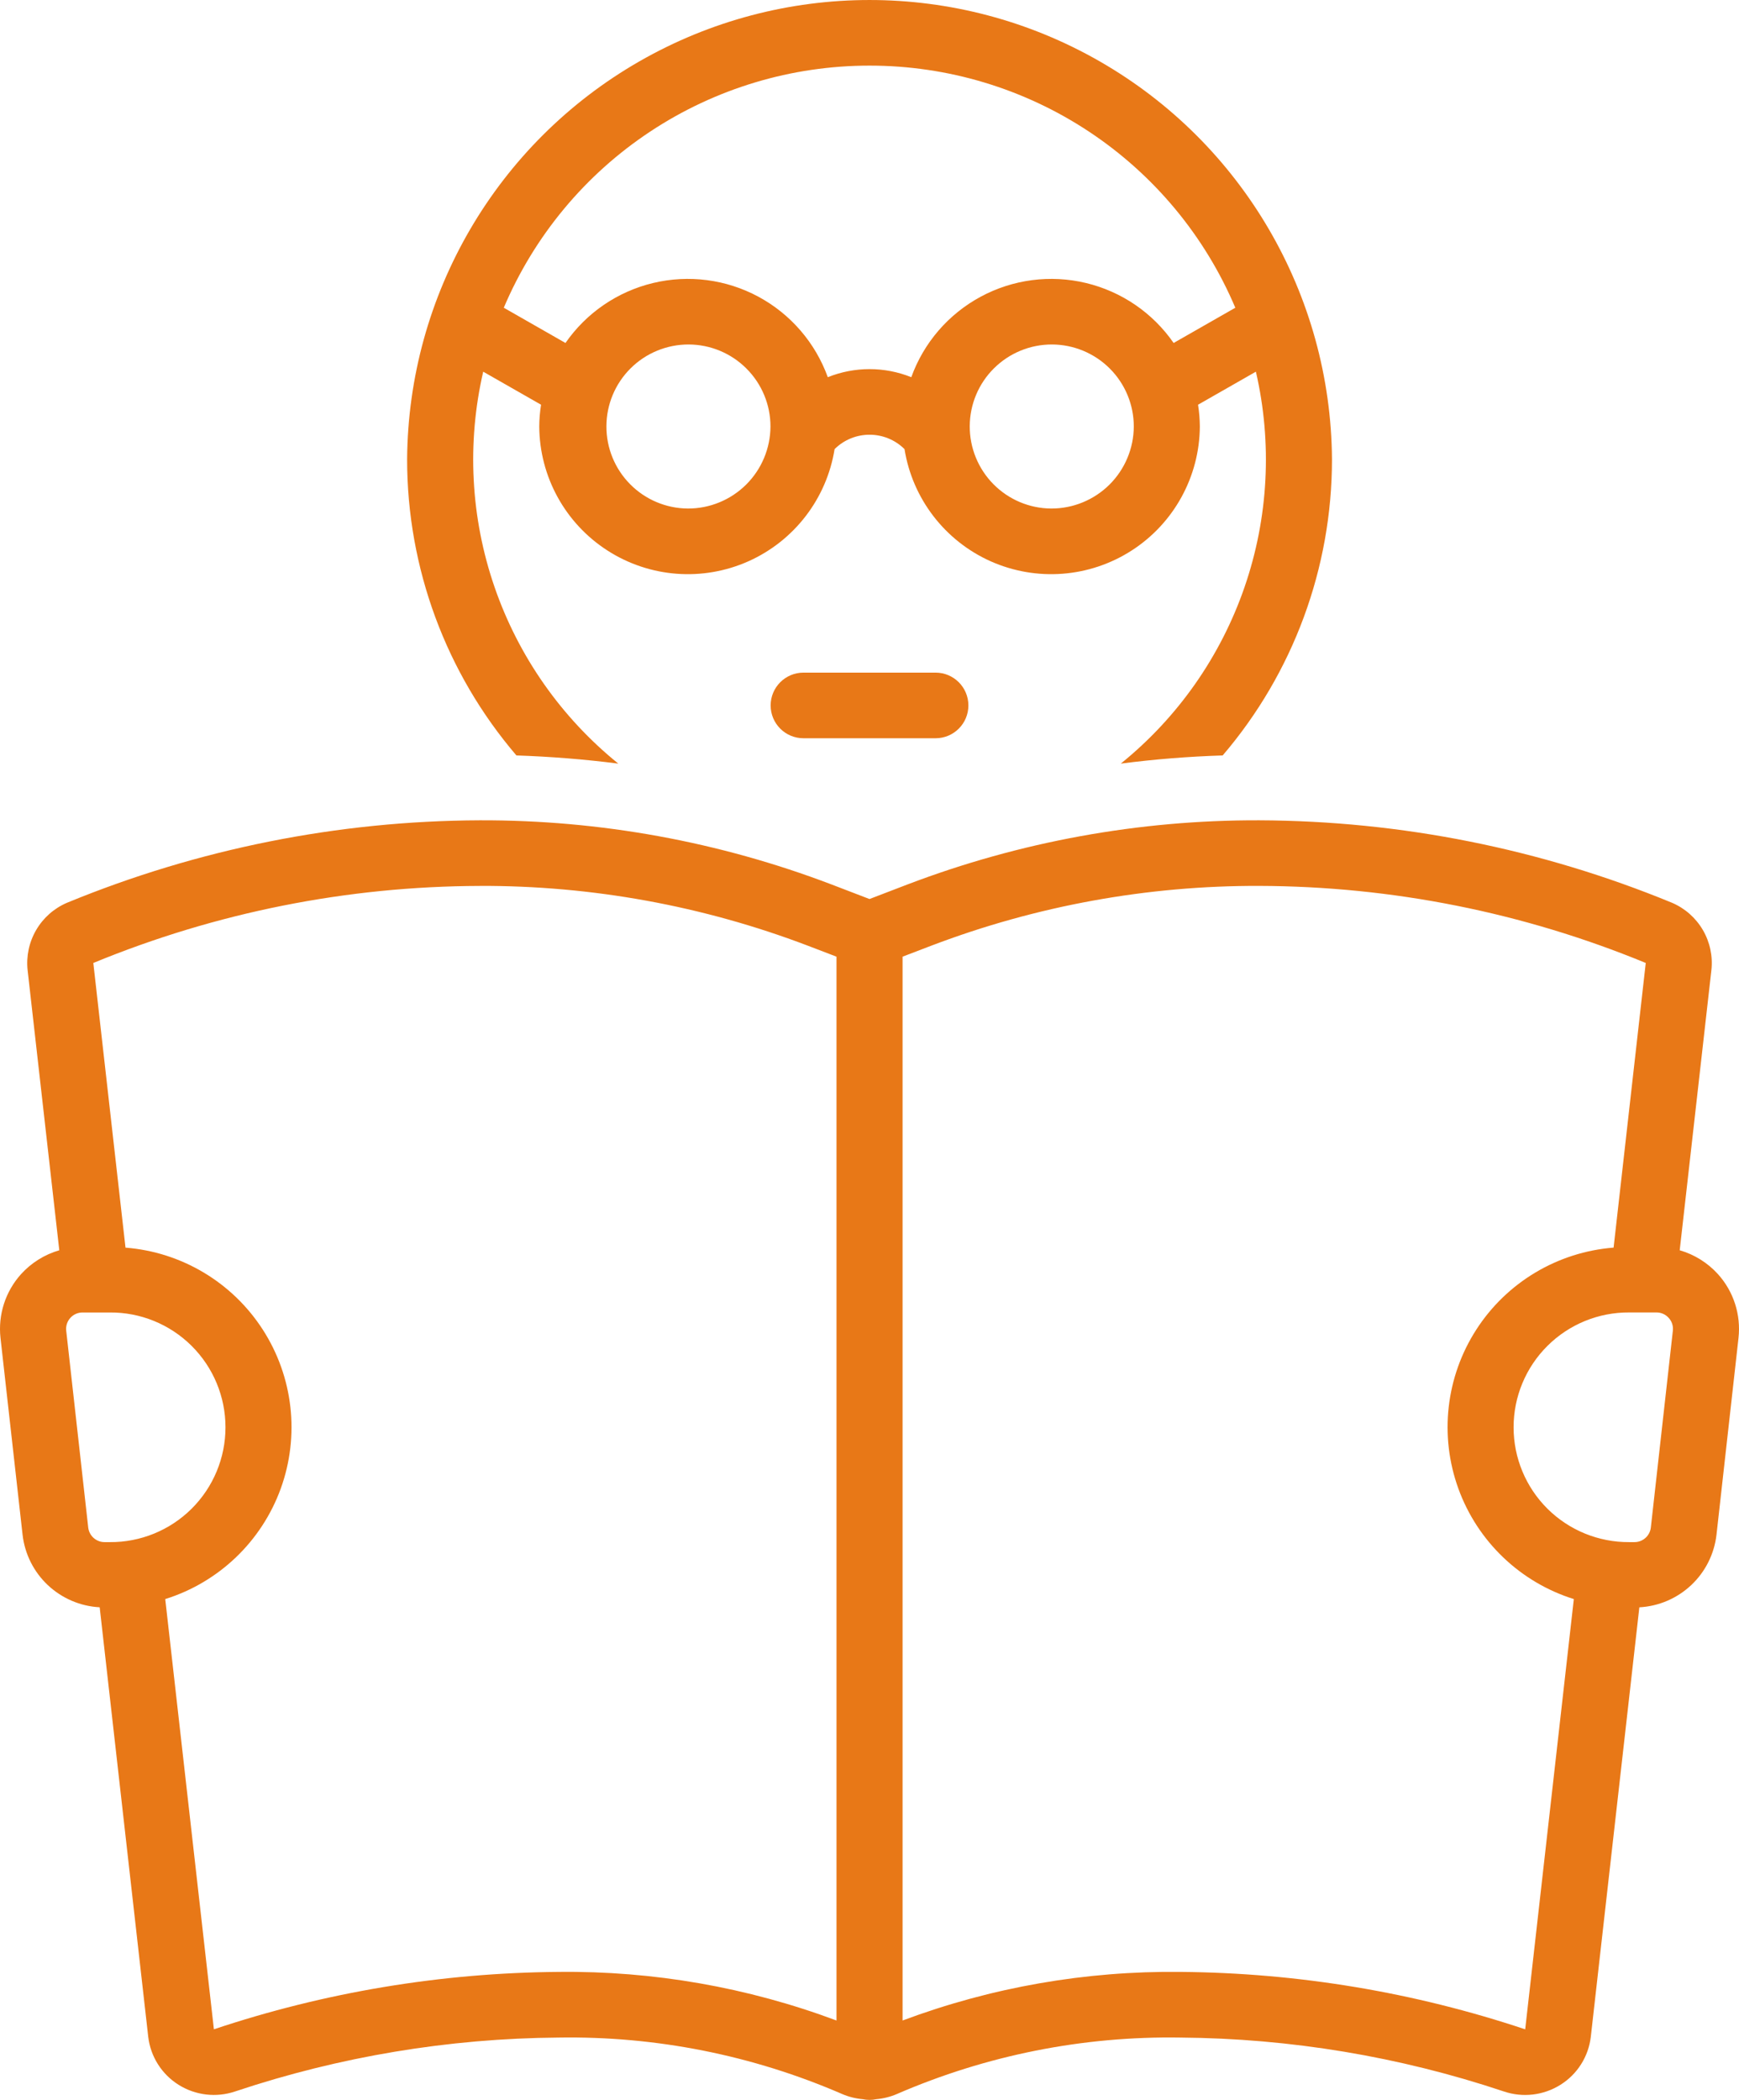 <svg width="53" height="64" viewBox="0 0 53 64" fill="none" xmlns="http://www.w3.org/2000/svg">
<path fill-rule="evenodd" clip-rule="evenodd" d="M0.688 46.776C0.755 47.363 1.028 47.906 1.458 48.311C1.889 48.715 2.448 48.955 3.038 48.986L4.517 62.072C4.586 62.676 4.927 63.216 5.442 63.539C5.959 63.864 6.595 63.937 7.173 63.74C10.349 62.679 13.673 62.125 17.021 62.1C19.993 62.051 22.94 62.638 25.667 63.821C25.865 63.906 26.076 63.959 26.292 63.978C26.43 64.007 26.572 64.007 26.709 63.978C26.925 63.959 27.136 63.906 27.334 63.821C30.061 62.638 33.009 62.051 35.98 62.1C39.329 62.126 42.653 62.679 45.829 63.741C46.407 63.938 47.042 63.864 47.559 63.539C48.075 63.216 48.415 62.676 48.484 62.072L49.963 48.987C50.553 48.955 51.112 48.716 51.543 48.311C51.973 47.907 52.246 47.363 52.314 46.776L52.985 40.776H52.985C53.063 40.069 52.836 39.362 52.359 38.833C52.045 38.487 51.642 38.235 51.193 38.105L52.158 29.572L52.158 29.573C52.206 29.146 52.115 28.715 51.899 28.345C51.682 27.974 51.353 27.683 50.958 27.514C46.967 25.871 42.696 25.017 38.379 25.001C34.718 24.989 31.085 25.651 27.663 26.954L26.5 27.4L25.337 26.954C21.915 25.651 18.283 24.989 14.621 25.001C10.305 25.017 6.033 25.871 2.042 27.514C1.647 27.683 1.318 27.974 1.102 28.345C0.886 28.715 0.795 29.146 0.842 29.573L1.807 38.105C1.358 38.235 0.955 38.487 0.641 38.833C0.165 39.362 -0.063 40.069 0.015 40.776L0.688 46.776ZM50.858 40.167C50.955 40.272 51 40.414 50.984 40.556L50.313 46.556C50.284 46.81 50.068 47.001 49.812 47H49.654C48.722 47.006 47.825 46.64 47.164 45.984C46.502 45.327 46.13 44.433 46.13 43.5C46.13 42.568 46.502 41.674 47.164 41.017C47.825 40.36 48.722 39.994 49.654 40H50.484C50.627 39.999 50.763 40.06 50.858 40.167V40.167ZM28.389 28.82L27.508 29.157L27.508 61.58C30.216 60.567 33.089 60.065 35.981 60.099C39.552 60.127 43.096 60.717 46.484 61.849V61.848L47.966 48.736C46.331 48.224 45.029 46.977 44.446 45.366C43.863 43.755 44.065 41.964 44.994 40.523C45.922 39.083 47.469 38.159 49.178 38.024L50.158 29.349C46.422 27.809 42.421 27.012 38.38 27C34.966 26.989 31.579 27.606 28.389 28.82ZM14.622 27C18.036 26.989 21.423 27.606 24.614 28.82L25.494 29.157V61.58C22.786 60.568 19.913 60.065 17.022 60.099C13.45 60.126 9.906 60.716 6.519 61.848L5.036 48.736C6.671 48.224 7.973 46.978 8.557 45.367C9.14 43.755 8.937 41.964 8.009 40.524C7.081 39.084 5.534 38.159 3.825 38.025L2.844 29.349C6.581 27.809 10.581 27.012 14.623 27.001L14.622 27ZM2.518 40.001C2.375 40 2.239 40.06 2.143 40.167V40.167C2.048 40.272 2.002 40.414 2.018 40.556L2.689 46.556C2.718 46.81 2.934 47.001 3.189 47H3.348C4.28 47.007 5.176 46.641 5.838 45.984C6.5 45.327 6.872 44.433 6.872 43.501C6.872 42.568 6.5 41.674 5.838 41.017C5.176 40.36 4.28 39.994 3.348 40.001H2.518Z" fill="#E87817"/>
<path d="M24.487 20.5C23.935 20.5 23.487 20.948 23.487 21.5C23.487 22.053 23.935 22.5 24.487 22.5H28.514C29.066 22.5 29.514 22.053 29.514 21.5C29.514 20.948 29.066 20.5 28.514 20.5H24.487Z" fill="#E87817"/>
<path fill-rule="evenodd" clip-rule="evenodd" d="M18.844 23.273L18.844 23.273H18.844L18.844 23.273ZM15.072 17.891C15.8 20.003 17.107 21.869 18.844 23.273C17.819 23.142 16.784 23.059 15.739 23.024C13.588 20.509 12.407 17.308 12.408 13.999C12.442 8.987 15.135 4.369 19.482 1.873C23.829 -0.624 29.174 -0.624 33.521 1.873C37.868 4.369 40.561 8.987 40.595 13.999C40.596 17.308 39.415 20.509 37.264 23.024H37.264C36.218 23.057 35.183 23.14 34.159 23.273C35.896 21.869 37.203 20.003 37.931 17.891C38.659 15.779 38.779 13.504 38.276 11.328L36.513 12.335C36.548 12.554 36.566 12.777 36.568 12.999C36.558 14.528 35.777 15.949 34.492 16.777C33.206 17.606 31.59 17.729 30.193 17.107C28.797 16.483 27.809 15.198 27.567 13.688C26.977 13.103 26.026 13.103 25.436 13.688C25.194 15.198 24.206 16.483 22.809 17.107C21.413 17.729 19.797 17.606 18.511 16.777C17.226 15.949 16.444 14.528 16.435 12.999C16.436 12.777 16.455 12.554 16.49 12.335L14.727 11.328C14.224 13.504 14.344 15.779 15.072 17.891ZM19.204 14.757C19.669 15.228 20.303 15.495 20.965 15.499L20.965 15.499C21.63 15.501 22.268 15.238 22.74 14.77C23.212 14.301 23.478 13.665 23.482 12.999C23.482 12.337 23.219 11.702 22.751 11.234C22.284 10.765 21.649 10.501 20.987 10.499C20.325 10.498 19.689 10.759 19.219 11.226C18.75 11.692 18.484 12.326 18.482 12.988C18.478 13.65 18.738 14.286 19.204 14.757ZM32.038 15.499C31.376 15.495 30.743 15.228 30.277 14.757C29.812 14.286 29.552 13.65 29.555 12.988C29.558 12.326 29.823 11.692 30.293 11.226C30.763 10.759 31.398 10.498 32.06 10.499C32.722 10.501 33.357 10.765 33.825 11.234C34.292 11.702 34.555 12.337 34.555 12.999C34.552 13.665 34.285 14.301 33.814 14.77C33.342 15.238 32.703 15.501 32.038 15.499L32.038 15.499H32.038ZM33.187 4.01C31.205 2.698 28.879 1.999 26.502 2C24.124 1.999 21.799 2.698 19.816 4.01C17.833 5.322 16.282 7.19 15.354 9.379L17.234 10.453C17.869 9.536 18.821 8.885 19.906 8.625C20.991 8.365 22.134 8.514 23.116 9.044C24.098 9.574 24.85 10.447 25.229 11.496C26.046 11.168 26.957 11.168 27.774 11.496C28.152 10.446 28.905 9.574 29.887 9.044C30.869 8.514 32.012 8.365 33.097 8.625C34.182 8.885 35.134 9.536 35.769 10.453L37.649 9.379C36.722 7.19 35.17 5.322 33.187 4.01Z" fill="#E87817"/>
</svg>
